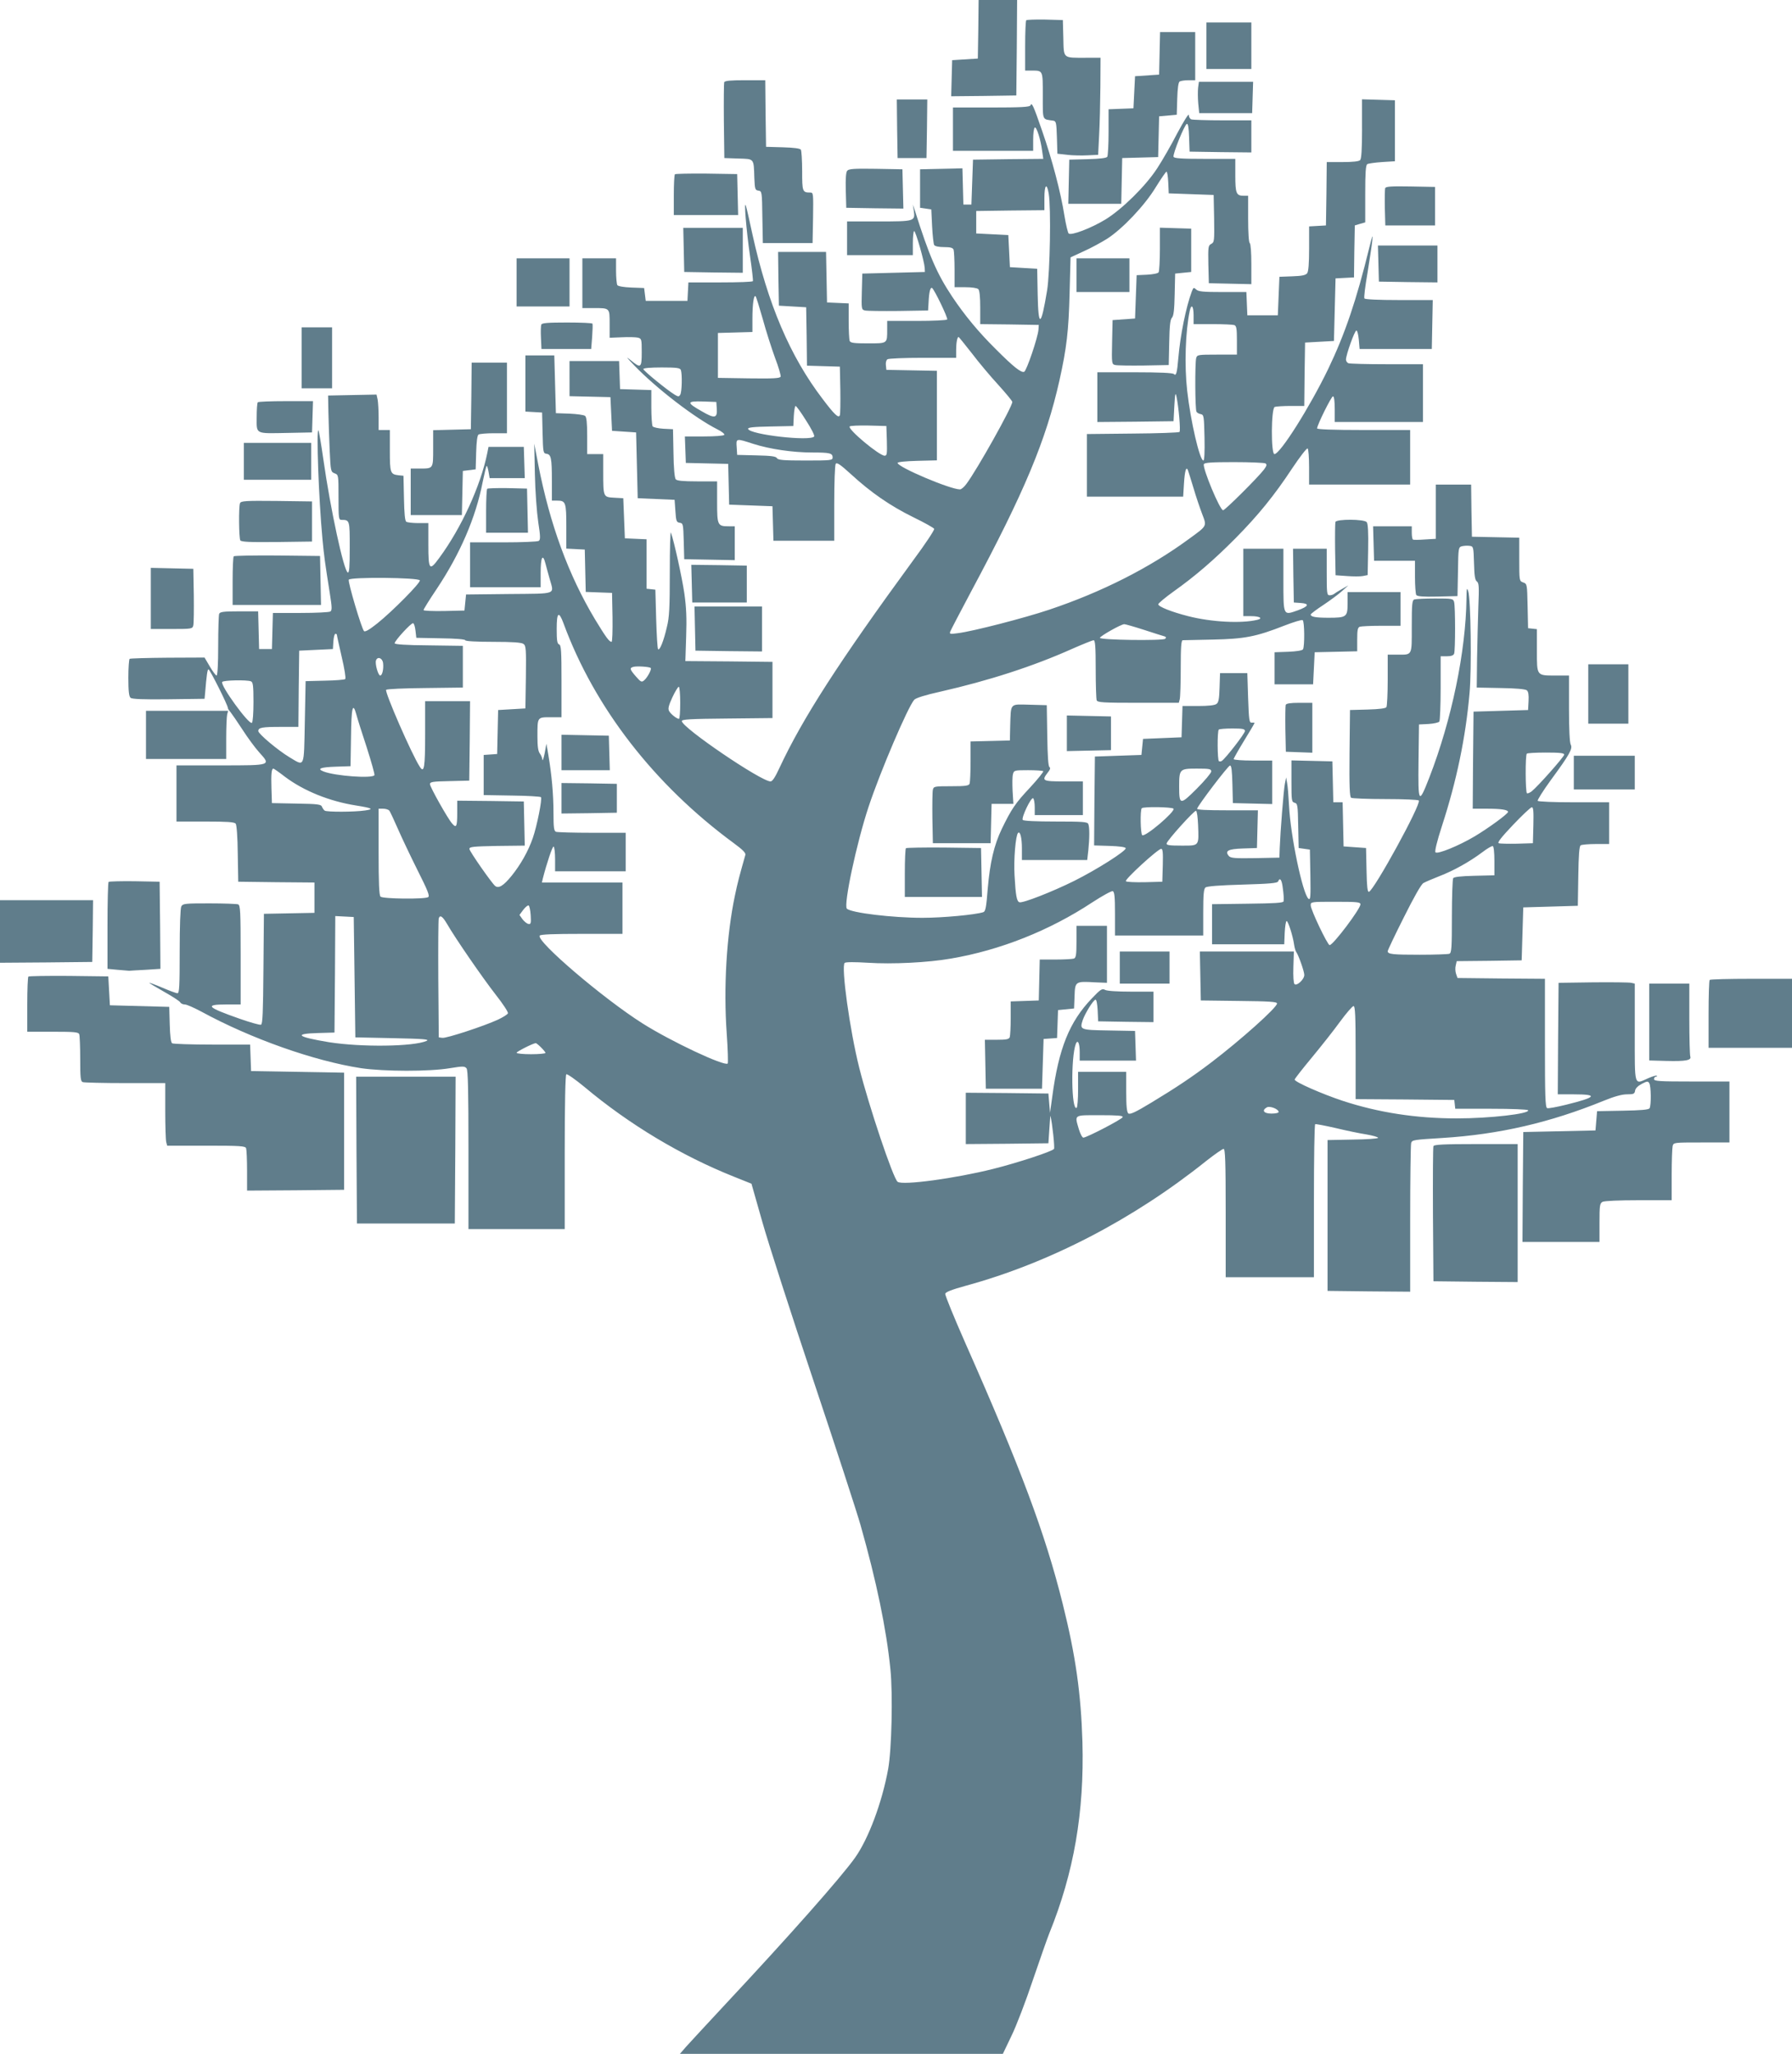<?xml version="1.0" standalone="no"?>
<!DOCTYPE svg PUBLIC "-//W3C//DTD SVG 20010904//EN"
 "http://www.w3.org/TR/2001/REC-SVG-20010904/DTD/svg10.dtd">
<svg version="1.0" xmlns="http://www.w3.org/2000/svg"
 width="1117pt" height="1280pt" viewBox="0 0 1117 1280"
 preserveAspectRatio="xMidYMid meet">
<g transform="translate(0,1280) scale(0.1,-0.1)"
fill="#607d8b" stroke="none">
<path d="M6098 12618 l-3 -183 -80 -5 -80 -5 -3 -113 -3 -112 203 2 203 3 3
298 2 297 -120 0 -120 0 -2 -182z"/>
<path d="M6397 12674 c-4 -4 -7 -76 -7 -161 l0 -153 39 0 c73 0 71 4 71 -156
0 -159 -5 -146 65 -156 18 -3 20 -12 23 -105 l3 -101 62 -7 c34 -4 91 -5 127
-3 l65 3 6 120 c4 66 7 202 8 303 l1 182 -92 0 c-145 0 -137 -7 -140 124 l-3
111 -111 3 c-60 1 -113 -1 -117 -4z"/>
<path d="M7520 12515 l0 -145 140 0 140 0 0 145 0 145 -140 0 -140 0 0 -145z"/>
<path d="M7228 12468 l-3 -133 -75 -5 -75 -5 -5 -100 -5 -100 -77 -3 -78 -3 0
-142 c0 -78 -4 -147 -8 -154 -5 -8 -46 -13 -122 -15 l-115 -3 -3 -137 -3 -138
165 0 165 0 3 143 3 142 112 3 112 3 3 127 3 127 55 5 55 5 3 100 c2 64 7 102
15 107 7 4 31 8 55 8 l42 0 0 150 0 150 -110 0 -109 0 -3 -132z"/>
<path d="M4514 12287 c-2 -7 -3 -116 -2 -242 l3 -230 87 -3 c101 -3 96 3 100
-122 3 -69 5 -75 25 -78 22 -3 23 -6 25 -165 l3 -162 155 0 155 0 3 158 c2
150 2 157 -17 157 -49 0 -51 5 -51 134 0 66 -4 126 -8 133 -5 8 -44 13 -112
15 l-105 3 -3 208 -2 207 -126 0 c-92 0 -126 -3 -130 -13z"/>
<path d="M7468 12253 c-2 -21 -2 -65 1 -98 l6 -60 165 0 165 0 3 98 3 97 -169
0 -169 0 -5 -37z"/>
<path d="M5592 11998 l3 -183 90 0 90 0 3 183 2 182 -95 0 -95 0 2 -182z"/>
<path d="M8490 11997 c0 -129 -4 -187 -12 -195 -8 -8 -47 -12 -110 -12 l-98 0
-2 -197 -3 -198 -52 -3 -53 -3 0 -138 c0 -94 -4 -142 -12 -154 -10 -12 -32
-17 -93 -19 l-80 -3 -5 -120 -5 -120 -95 0 -95 0 -3 73 -3 72 -149 0 c-122 0
-151 3 -164 16 -15 14 -17 13 -27 -12 -36 -96 -72 -273 -84 -414 -8 -96 -14
-115 -28 -101 -7 7 -88 11 -244 11 l-233 0 0 -155 0 -155 238 2 237 3 5 95 c4
75 7 88 13 60 14 -65 27 -214 19 -222 -4 -4 -136 -9 -292 -10 l-285 -3 0 -195
0 -195 300 0 300 0 5 82 c5 79 14 110 25 82 3 -8 18 -57 34 -109 15 -52 40
-125 54 -162 30 -79 33 -73 -81 -156 -246 -181 -547 -333 -873 -442 -155 -52
-477 -135 -568 -146 -51 -7 -54 -6 -47 12 4 10 63 123 130 249 331 618 466
940 550 1315 45 202 57 308 63 540 l6 226 82 38 c45 20 111 56 146 78 96 62
234 207 303 321 33 53 63 97 67 97 5 0 9 -30 11 -67 l3 -68 140 -5 140 -5 3
-147 c2 -140 1 -148 -18 -158 -19 -10 -20 -19 -18 -128 l3 -117 133 -3 132 -3
0 125 c0 72 -4 127 -10 131 -6 4 -10 65 -10 151 l0 144 -28 0 c-46 0 -52 15
-52 127 l0 103 -190 0 c-143 0 -192 3 -195 13 -6 16 68 200 83 205 8 2 12 -25
14 -85 l3 -88 193 -3 192 -2 0 100 0 100 -179 0 c-99 0 -186 3 -195 6 -9 3
-16 16 -16 28 0 11 -32 -40 -71 -113 -38 -74 -95 -173 -126 -220 -72 -111
-218 -254 -321 -318 -90 -55 -216 -103 -231 -88 -5 6 -17 55 -26 110 -23 146
-76 348 -139 529 -55 160 -65 181 -73 159 -4 -10 -62 -13 -244 -13 l-239 0 0
-135 0 -135 250 0 250 0 0 69 c0 39 4 72 10 76 11 7 37 -75 46 -146 l7 -49
-219 -2 -219 -3 -5 -140 -5 -140 -25 0 -25 0 -3 113 -3 113 -132 -3 -132 -3 0
-120 0 -120 35 -5 35 -5 5 -105 c3 -58 9 -111 13 -117 5 -8 30 -13 62 -13 39
0 54 -4 59 -16 3 -9 6 -65 6 -125 l0 -109 68 0 c40 0 73 -5 80 -12 8 -8 12
-48 12 -115 l0 -103 183 -2 182 -3 -2 -30 c-4 -49 -74 -256 -89 -262 -19 -7
-65 29 -176 140 -110 109 -194 211 -272 327 -97 146 -144 255 -234 540 l-12
35 6 -38 c9 -66 6 -67 -217 -67 l-199 0 0 -105 0 -105 205 0 205 0 0 75 c0 41
4 75 8 75 10 0 64 -191 66 -230 l1 -25 -195 -5 -195 -5 -3 -112 c-3 -110 -2
-113 20 -118 13 -3 106 -4 208 -3 l185 3 3 50 c3 66 11 97 22 90 14 -9 100
-187 94 -196 -3 -5 -88 -9 -190 -9 l-184 0 0 -54 c0 -88 3 -86 -120 -86 -89 0
-109 3 -114 16 -3 9 -6 65 -6 124 l0 109 -67 3 -68 3 -3 158 -3 157 -149 0
-150 0 2 -167 3 -168 85 -5 85 -5 3 -182 2 -182 103 -3 102 -3 3 -145 c1 -79
0 -151 -3 -158 -8 -20 -33 3 -107 101 -204 267 -342 592 -438 1027 -17 80 -35
159 -40 175 -15 53 2 -153 25 -310 12 -82 20 -153 18 -157 -2 -5 -94 -8 -203
-8 l-199 0 -3 -57 -3 -58 -130 0 -130 0 -5 40 -5 40 -80 3 c-48 2 -82 8 -87
15 -4 7 -8 47 -8 90 l0 77 -105 0 -105 0 0 -155 0 -155 69 0 c103 0 101 2 101
-99 l0 -86 75 3 c41 2 86 1 100 -2 24 -6 25 -9 25 -91 0 -99 -5 -103 -71 -48
-31 25 -23 15 26 -36 136 -141 376 -326 517 -397 27 -13 46 -29 43 -34 -4 -6
-60 -10 -126 -10 l-120 0 3 -82 3 -83 132 -3 132 -3 3 -127 3 -127 135 -5 135
-5 3 -107 3 -108 189 0 190 0 0 233 c0 127 4 238 9 246 7 11 28 -3 95 -64 124
-114 244 -197 388 -268 70 -34 129 -67 131 -73 3 -6 -55 -94 -130 -195 -466
-637 -691 -987 -835 -1296 -26 -56 -43 -83 -55 -83 -59 0 -553 336 -553 376 0
11 52 14 283 16 l282 3 0 175 0 175 -272 3 -271 2 5 153 c4 114 1 181 -11 267
-15 103 -65 329 -84 381 -4 10 -7 -101 -7 -248 0 -219 -3 -281 -18 -340 -20
-88 -45 -149 -55 -139 -4 4 -9 89 -12 189 l-5 182 -27 3 -28 3 0 154 0 154
-67 3 -68 3 -5 125 -5 125 -56 3 c-69 4 -69 3 -69 160 l0 112 -50 0 -50 0 0
114 c0 81 -4 117 -13 124 -7 6 -51 12 -97 14 l-85 3 -5 180 -5 180 -90 0 -90
0 0 -175 0 -175 52 -3 52 -3 3 -127 c3 -121 4 -127 24 -130 29 -4 34 -26 34
-169 l0 -123 33 0 c53 0 57 -10 57 -162 l0 -137 58 -3 57 -3 3 -132 3 -132 82
-3 82 -3 3 -152 c1 -84 -1 -153 -6 -153 -15 0 -36 30 -103 140 -166 277 -281
591 -354 965 l-25 130 4 -190 c2 -106 12 -238 21 -299 14 -90 14 -110 3 -117
-7 -5 -106 -9 -220 -9 l-208 0 0 -140 0 -140 220 0 220 0 0 89 c0 99 13 125
30 59 6 -24 18 -66 26 -95 28 -101 52 -92 -253 -95 l-268 -3 -5 -50 -5 -50
-127 -3 c-72 -1 -128 1 -128 6 0 5 37 65 83 133 145 218 242 442 285 662 11
54 22 100 25 103 3 3 8 -13 12 -35 l7 -41 109 0 110 0 -3 98 -3 97 -110 0
-110 0 -8 -40 c-41 -202 -161 -465 -299 -652 -61 -84 -68 -76 -68 82 l0 135
-62 0 c-35 0 -68 4 -75 8 -9 5 -13 51 -15 147 l-3 140 -30 3 c-52 6 -55 14
-55 153 l0 129 -35 0 -35 0 0 79 c0 43 -3 93 -6 110 l-7 32 -151 -3 -151 -3 2
-105 c1 -58 5 -165 8 -238 6 -129 7 -133 31 -142 24 -9 24 -11 24 -150 0 -131
1 -140 19 -140 51 0 51 -2 51 -172 0 -123 -3 -159 -12 -156 -25 8 -109 399
-152 702 -14 98 -28 181 -31 184 -14 15 1 -421 25 -678 11 -114 14 -136 46
-339 14 -87 14 -105 3 -112 -8 -5 -91 -9 -186 -9 l-172 0 -3 -112 -3 -113 -40
0 -40 0 -3 118 -3 117 -118 0 c-99 0 -120 -3 -125 -16 -3 -9 -6 -99 -6 -200 0
-110 -4 -184 -10 -184 -5 0 -24 25 -42 56 l-33 56 -229 -1 c-126 -1 -233 -4
-238 -7 -4 -3 -8 -56 -8 -118 0 -84 4 -117 14 -125 9 -8 81 -11 237 -9 l224 3
3 30 c10 121 15 156 22 153 10 -3 120 -223 120 -239 0 -5 7 -17 16 -26 8 -10
42 -59 74 -108 32 -50 79 -114 105 -143 75 -83 79 -82 -240 -82 l-275 0 0
-175 0 -175 179 0 c136 0 181 -3 190 -13 6 -8 12 -80 13 -188 l3 -174 238 -3
237 -2 0 -95 0 -94 -157 -3 -158 -3 -3 -343 c-2 -271 -5 -344 -15 -348 -8 -3
-67 14 -133 37 -205 72 -222 89 -84 89 l90 0 0 309 c0 272 -2 310 -16 315 -9
3 -89 6 -179 6 -152 0 -165 -1 -175 -19 -6 -12 -10 -120 -10 -280 0 -218 -2
-261 -14 -261 -8 0 -51 16 -95 35 -45 19 -81 32 -81 30 0 -2 42 -27 93 -56 50
-28 96 -58 100 -65 4 -8 17 -14 29 -14 12 0 57 -20 102 -44 312 -170 704 -308
996 -353 144 -21 426 -22 555 0 81 13 91 13 103 -1 9 -12 12 -130 12 -509 l0
-493 300 0 300 0 0 479 c0 310 4 482 10 486 6 3 56 -32 113 -79 279 -234 603
-428 931 -559 l110 -44 68 -239 c37 -131 180 -574 317 -984 137 -410 270 -817
295 -905 99 -349 161 -647 186 -897 16 -156 8 -503 -14 -623 -38 -209 -123
-435 -206 -552 -88 -124 -415 -493 -806 -911 -115 -123 -226 -244 -248 -268
l-38 -44 1007 0 1006 0 54 113 c30 61 90 218 133 347 44 129 90 260 102 290
154 379 219 756 207 1194 -9 301 -42 537 -123 861 -109 437 -259 839 -606
1623 -71 161 -128 300 -126 309 2 11 41 26 128 50 520 142 1043 413 1499 778
52 41 101 75 108 75 10 0 13 -78 13 -400 l0 -400 275 0 275 0 0 474 c0 261 3
477 8 480 4 2 61 -9 127 -24 66 -16 153 -34 193 -40 39 -7 72 -16 72 -21 0 -5
-71 -10 -157 -11 l-158 -3 0 -470 0 -470 258 -3 257 -2 0 452 c0 249 3 462 6
474 5 20 16 21 194 32 355 22 673 96 1009 233 64 26 111 39 142 39 42 0 48 3
51 23 2 14 17 29 41 42 33 17 39 18 47 5 12 -18 13 -140 2 -157 -6 -9 -55 -13
-167 -15 l-160 -3 -5 -60 -5 -60 -225 -5 -225 -5 -3 -342 -2 -343 240 0 240 0
0 120 c0 108 2 120 19 130 12 6 103 10 225 10 l206 0 0 158 c0 86 3 167 6 180
6 22 8 22 180 22 l174 0 0 190 0 190 -235 0 c-202 0 -235 2 -235 15 0 8 5 15
12 15 6 0 9 3 5 6 -3 3 -27 -4 -52 -15 -91 -40 -85 -62 -85 284 l0 305 -22 5
c-13 3 -120 4 -238 3 l-215 -3 -3 -347 -2 -348 99 0 c156 0 143 -18 -48 -65
-57 -14 -110 -24 -117 -21 -12 4 -14 77 -14 406 l0 400 -272 2 -273 3 -9 26
c-5 14 -6 38 -2 52 l6 27 203 2 202 3 5 165 5 165 170 5 170 5 3 185 c2 132 6
186 15 192 6 4 49 8 95 8 l82 0 0 130 0 130 -219 0 c-124 0 -222 4 -226 9 -3
5 33 62 80 127 119 162 139 198 126 223 -7 12 -11 99 -11 225 l0 206 -81 0
c-122 0 -119 -4 -119 155 l0 134 -27 3 -28 3 -3 138 c-3 136 -3 138 -27 147
-25 9 -25 10 -25 144 l0 135 -147 3 -148 3 -3 163 -2 162 -110 0 -110 0 0
-169 0 -169 -67 -4 c-38 -3 -71 -3 -75 -1 -5 2 -8 22 -8 44 l0 39 -120 0 -121
0 3 -107 3 -108 128 0 127 0 0 -100 c0 -55 4 -106 8 -113 7 -9 40 -12 133 -10
l124 3 3 152 c2 151 3 153 26 159 13 3 35 4 47 2 23 -3 24 -6 27 -107 2 -79 6
-107 18 -115 13 -10 14 -34 9 -156 -3 -80 -6 -226 -8 -325 l-2 -180 149 -3
c93 -1 155 -7 163 -14 10 -8 13 -29 11 -67 l-3 -56 -170 -5 -170 -5 -3 -302
-2 -303 87 0 c91 0 133 -7 133 -20 0 -12 -122 -101 -209 -153 -98 -58 -230
-112 -243 -99 -6 6 8 65 40 164 91 279 148 552 172 827 14 150 8 587 -8 636
-9 26 -10 19 -11 -45 -4 -330 -92 -756 -232 -1117 -66 -169 -70 -163 -67 103
l3 229 60 3 c33 2 63 9 67 15 4 7 8 101 8 210 l0 197 39 0 c26 0 41 5 45 16 8
20 8 292 0 322 -6 21 -11 22 -119 22 -63 0 -120 -3 -129 -6 -14 -5 -16 -30
-16 -169 0 -185 5 -175 -91 -175 l-59 0 0 -157 c0 -87 -4 -163 -8 -170 -5 -8
-45 -13 -117 -15 l-110 -3 -3 -269 c-2 -209 1 -271 10 -278 7 -4 104 -8 215
-8 111 0 204 -4 207 -9 15 -24 -278 -558 -311 -569 -9 -2 -13 31 -15 135 l-3
138 -70 5 -70 5 -3 138 -3 137 -29 0 -29 0 -3 128 -3 127 -127 3 -128 3 0
-130 c0 -120 1 -129 20 -134 18 -5 20 -15 22 -143 l3 -139 35 -5 35 -5 3 -159
c2 -136 1 -157 -12 -147 -36 30 -112 392 -121 580 -3 58 -8 122 -12 141 l-6
35 -8 -40 c-8 -42 -28 -296 -32 -400 l-2 -60 -151 -3 c-125 -2 -153 0 -164 13
-27 32 -5 44 87 47 l88 3 3 118 3 117 -192 0 c-128 0 -190 3 -187 10 8 25 194
269 205 269 9 1 13 -32 15 -116 l3 -118 123 -3 122 -3 0 136 0 135 -120 0
c-66 0 -120 4 -120 9 0 5 29 56 65 115 36 58 65 108 65 110 0 2 -8 3 -17 2
-16 -1 -18 14 -23 154 l-5 155 -85 0 -85 0 -3 -90 c-2 -70 -6 -93 -19 -102
-11 -9 -52 -13 -115 -13 l-97 0 -3 -97 -3 -98 -120 -5 -120 -5 -5 -50 -5 -50
-145 -5 -145 -5 -3 -277 -2 -277 97 -3 c60 -2 98 -7 100 -14 5 -16 -177 -132
-321 -204 -135 -67 -323 -141 -342 -133 -16 6 -23 40 -30 168 -6 99 7 249 22
264 13 13 24 -30 24 -96 l0 -73 204 0 203 0 7 61 c8 78 8 143 0 163 -5 14 -33
16 -204 16 -126 0 -201 4 -205 10 -9 15 52 143 65 135 5 -3 10 -28 10 -56 l0
-49 150 0 150 0 0 105 0 105 -120 0 c-132 0 -138 4 -99 55 15 18 18 29 11 34
-8 5 -12 69 -14 196 l-3 190 -107 3 c-126 3 -116 13 -121 -133 l-2 -90 -122
-3 -123 -3 0 -123 c0 -69 -3 -131 -6 -140 -5 -13 -25 -16 -115 -16 -104 0
-109 -1 -114 -22 -3 -13 -4 -93 -3 -178 l3 -155 180 0 180 0 3 123 3 122 68 0
68 0 -5 79 c-2 44 -2 91 2 105 6 25 8 26 95 26 48 0 90 -3 94 -6 3 -4 -34 -50
-83 -103 -92 -98 -115 -133 -175 -256 -49 -102 -74 -211 -88 -373 -9 -118 -14
-143 -28 -147 -50 -16 -252 -35 -379 -35 -186 0 -445 31 -471 57 -22 22 60
409 136 637 72 217 245 622 284 665 10 11 70 30 161 50 304 69 582 159 825
268 66 29 126 53 132 53 10 0 13 -42 13 -179 0 -99 3 -186 6 -195 5 -14 38
-16 259 -16 l253 0 6 23 c3 12 6 100 6 195 0 131 3 172 13 172 6 0 91 2 187 4
198 4 270 18 446 87 57 22 108 38 114 34 12 -7 13 -164 2 -182 -5 -7 -40 -13
-92 -15 l-85 -3 0 -100 0 -100 120 0 120 0 5 100 5 100 133 3 132 3 0 73 c0
58 3 75 16 80 9 3 69 6 135 6 l119 0 0 105 0 105 -165 0 -165 0 0 -70 c0 -85
-6 -90 -119 -90 -80 0 -111 6 -111 20 0 4 35 31 78 59 42 28 95 67 117 87 l40
36 -40 -23 c-22 -12 -44 -26 -50 -31 -5 -4 -17 -8 -27 -8 -17 0 -18 12 -18
145 l0 145 -105 0 -105 0 2 -167 3 -168 43 -3 c57 -4 50 -21 -19 -46 -91 -32
-89 -37 -89 189 l0 195 -125 0 -125 0 0 -210 0 -210 49 0 c53 0 76 -14 38 -23
-99 -24 -287 -14 -431 23 -102 26 -186 59 -186 74 0 6 43 42 96 80 135 96 251
196 386 332 140 142 240 264 354 437 47 70 89 125 95 122 5 -4 9 -55 9 -116
l0 -109 315 0 315 0 0 170 0 170 -290 0 c-190 0 -290 4 -290 10 0 21 89 200
99 200 7 0 11 -30 11 -80 l0 -80 275 0 275 0 0 180 0 180 -224 0 c-123 0 -231
3 -240 6 -9 3 -16 14 -16 23 0 29 54 181 65 181 6 0 12 -26 15 -57 l5 -58 225
0 225 0 3 153 3 152 -210 0 c-131 0 -212 4 -216 10 -4 6 5 77 19 158 13 81 27
172 30 202 4 44 1 36 -19 -45 -80 -327 -151 -536 -256 -755 -114 -236 -299
-530 -335 -530 -22 0 -21 285 2 294 9 3 53 6 100 6 l84 0 2 198 3 197 90 5 90
5 5 195 5 195 57 3 58 3 2 162 3 162 33 10 32 9 0 177 c0 132 3 180 13 186 6
4 48 10 92 13 l80 5 0 190 0 190 -102 3 -103 3 0 -184z m-1953 -404 c15 -88 8
-489 -10 -602 -38 -231 -55 -238 -59 -23 l-3 157 -85 5 -85 5 -5 100 -5 100
-100 5 -100 5 0 70 0 70 213 3 212 2 0 75 c0 84 15 99 27 28z m-1782 -783 c20
-74 55 -182 76 -240 22 -57 37 -110 35 -117 -4 -11 -46 -13 -198 -11 l-193 3
0 140 0 140 108 3 107 3 0 83 c0 92 9 152 20 139 4 -4 24 -69 45 -143z m2685
25 l0 -55 119 0 c66 0 126 -3 135 -6 13 -5 16 -23 16 -95 l0 -89 -124 0 c-120
0 -124 -1 -130 -22 -8 -33 -7 -321 2 -334 4 -7 16 -13 27 -15 19 -4 20 -13 23
-147 2 -89 -1 -142 -7 -142 -23 0 -80 247 -101 435 -18 160 -11 369 16 498 10
46 24 30 24 -28z m-1382 -237 c43 -57 118 -146 166 -198 47 -52 86 -99 86
-105 0 -30 -221 -425 -287 -512 -13 -18 -31 -33 -39 -33 -61 0 -389 139 -389
165 0 6 49 11 123 13 l122 3 0 279 0 279 -157 3 -158 3 -3 29 c-2 16 2 32 10
37 7 5 106 9 221 9 l207 0 0 49 c0 45 7 81 15 81 2 0 39 -46 83 -102z m-1814
-104 c9 -25 7 -137 -4 -154 -8 -13 -12 -13 -34 0 -48 29 -196 150 -196 160 0
6 44 10 114 10 95 0 115 -3 120 -16z m224 -242 c4 -59 -14 -62 -94 -15 -96 54
-95 64 8 61 l83 -3 3 -43z m556 -72 c32 -49 55 -94 51 -100 -20 -32 -401 11
-412 47 -3 9 31 13 139 15 l143 3 3 63 c2 34 7 62 11 62 5 0 34 -40 65 -90z
m504 -127 c2 -82 1 -93 -14 -93 -33 0 -229 163 -218 182 3 5 56 7 117 6 l112
-3 3 -92z m-833 -19 c103 -33 246 -54 367 -54 110 0 128 -4 128 -31 0 -18 -10
-19 -170 -19 -138 0 -171 3 -177 15 -7 11 -36 15 -128 17 l-120 3 -3 48 c-4
56 -5 56 103 21z m3193 -122 c10 -7 8 -15 -9 -38 -36 -48 -243 -254 -255 -254
-20 0 -129 262 -120 287 4 10 47 13 188 13 101 0 189 -4 196 -8z m-5271 -729
c5 -15 -170 -192 -265 -268 -49 -39 -76 -55 -83 -48 -15 15 -101 305 -95 320
7 18 437 14 443 -4z m896 -269 c193 -524 565 -1004 1060 -1368 56 -41 77 -62
73 -74 -36 -127 -48 -171 -65 -253 -52 -246 -72 -574 -51 -862 7 -98 9 -181 6
-185 -20 -19 -354 138 -531 250 -245 155 -663 512 -641 547 5 8 88 11 262 11
l254 0 0 160 0 160 -251 0 -251 0 5 23 c24 94 61 206 68 201 5 -3 9 -39 9 -80
l0 -74 220 0 220 0 0 120 0 120 -209 0 c-115 0 -216 3 -225 6 -13 5 -16 25
-16 118 0 114 -11 238 -32 361 l-12 70 -11 -60 c-7 -33 -13 -51 -14 -40 -1 11
-8 29 -16 39 -11 14 -15 46 -15 107 0 121 -1 119 81 119 l69 0 0 224 c0 190
-2 225 -15 230 -12 4 -15 25 -15 97 0 104 13 114 43 33z m-923 -45 l5 -44 153
-3 c90 -1 152 -6 152 -12 0 -6 67 -10 173 -10 123 0 178 -4 190 -13 16 -11 17
-33 15 -207 l-3 -195 -85 -5 -85 -5 -3 -137 -3 -137 -42 -3 -42 -3 0 -125 0
-125 175 -3 c96 -1 178 -6 182 -10 9 -9 -25 -181 -51 -255 -29 -83 -75 -164
-131 -234 -52 -64 -82 -82 -104 -64 -23 20 -159 215 -160 230 -1 14 23 16 172
19 l173 2 -3 138 -3 137 -207 3 -208 2 0 -80 c0 -82 -6 -93 -32 -62 -27 30
-138 228 -138 245 0 14 16 17 123 19 l122 3 3 248 2 247 -140 0 -140 0 0 -202
c0 -213 -6 -249 -33 -207 -50 76 -221 469 -210 480 5 5 114 10 243 11 l235 3
0 130 0 130 -212 3 c-142 1 -213 6 -213 13 0 16 104 129 115 125 6 -1 12 -22
15 -47z m4543 5 c61 -20 118 -38 126 -40 10 -3 11 -8 4 -15 -13 -13 -408 -8
-407 6 2 11 132 85 152 85 7 0 63 -16 125 -36z m-5033 -31 c0 -5 14 -66 30
-137 17 -72 27 -133 22 -138 -4 -4 -61 -9 -127 -10 l-120 -3 -5 -255 c-6 -292
1 -277 -96 -219 -73 44 -194 146 -194 163 0 22 24 26 141 26 l109 0 2 238 3
237 105 5 105 5 3 48 c2 26 7 47 13 47 5 0 9 -3 9 -7z m288 -177 c4 -35 -5
-76 -18 -76 -13 0 -34 75 -26 95 10 26 41 14 44 -19z m1668 -29 c8 -7 -21 -61
-42 -78 -15 -12 -20 -9 -50 25 -39 45 -41 53 -16 60 20 6 101 1 108 -7z
m-2492 -83 c13 -5 16 -26 16 -129 0 -69 -4 -126 -10 -130 -19 -12 -198 234
-185 255 7 11 153 14 179 4z m2676 -134 c0 -55 -3 -100 -8 -100 -13 0 -52 30
-62 50 -7 14 -2 34 21 84 17 36 35 66 40 66 5 0 9 -45 9 -100z m-2019 -72 c6
-23 35 -116 65 -206 29 -91 51 -169 48 -173 -13 -22 -246 -5 -317 23 -44 17
-19 27 78 30 l90 3 3 183 c2 183 11 220 33 140z m5539 -104 c0 -15 -120 -170
-144 -186 -5 -4 -14 -4 -18 -2 -10 6 -11 188 -1 197 3 4 42 7 85 7 65 0 78 -3
78 -16z m1990 -147 c0 -13 -164 -198 -203 -229 -12 -9 -25 -14 -29 -12 -10 6
-11 238 -1 247 3 4 57 7 120 7 86 0 113 -3 113 -13z m-7975 -137 c118 -89 279
-154 445 -180 101 -16 113 -23 55 -31 -68 -10 -237 -10 -251 -1 -6 4 -13 15
-17 24 -5 15 -25 18 -159 20 l-153 3 -3 94 c-3 88 1 121 12 121 3 0 35 -22 71
-50z m5775 32 c0 -9 -41 -58 -90 -107 -104 -104 -110 -103 -110 13 0 109 3
112 110 112 79 0 90 -2 90 -18z m-235 -232 c11 -18 -175 -177 -195 -165 -11 7
-14 157 -3 168 10 11 191 8 198 -3z m2243 -102 l-3 -113 -99 -3 c-55 -1 -106
0 -114 3 -10 4 17 38 89 114 57 60 110 110 117 110 10 1 12 -25 10 -111z
m-7131 90 c5 -7 29 -58 53 -113 24 -55 79 -171 123 -259 63 -125 77 -160 66
-167 -22 -14 -283 -11 -297 3 -9 9 -12 85 -12 280 l0 268 29 0 c16 0 33 -6 38
-12z m5041 -89 c5 -134 9 -129 -104 -129 -76 0 -95 3 -92 14 5 21 172 206 183
203 6 -2 11 -41 13 -88z m1847 -225 l0 -89 -125 -3 c-84 -2 -127 -7 -132 -15
-4 -7 -8 -114 -8 -238 0 -198 -2 -228 -16 -233 -9 -3 -91 -6 -184 -6 -169 0
-200 3 -200 22 0 6 45 101 101 212 63 126 108 206 122 213 12 7 57 26 100 43
88 34 187 89 267 149 30 23 59 40 65 38 6 -2 10 -41 10 -93z m-2067 -26 l-3
-103 -109 -3 c-60 -1 -113 1 -118 6 -10 10 199 201 220 202 10 0 12 -24 10
-102z m747 -135 c7 -51 8 -70 6 -90 -1 -10 -56 -13 -223 -15 l-223 -3 0 -125
0 -125 225 0 225 0 3 73 c2 39 7 72 12 72 9 0 39 -92 47 -150 3 -19 9 -39 14
-45 13 -18 49 -119 49 -141 0 -28 -47 -71 -61 -57 -6 6 -9 48 -7 107 l3 96
-293 0 -293 0 3 -152 3 -153 238 -3 c191 -2 237 -5 237 -16 0 -25 -227 -228
-411 -368 -117 -89 -219 -157 -373 -250 -99 -60 -132 -75 -143 -67 -9 9 -13
44 -13 135 l0 124 -150 0 -150 0 0 -109 c0 -61 -4 -112 -9 -115 -33 -21 -37
315 -5 399 12 29 24 3 24 -51 l0 -54 175 0 176 0 -3 93 -3 92 -163 3 c-180 3
-183 4 -163 65 15 43 67 127 80 127 6 0 11 -30 13 -67 l3 -68 173 -3 172 -2 0
95 0 95 -141 0 c-83 0 -149 4 -161 11 -18 10 -28 4 -83 -54 -139 -145 -206
-311 -246 -612 l-14 -100 -5 60 -5 60 -257 3 -258 2 0 -160 0 -160 258 2 257
3 6 90 c3 50 6 86 7 80 12 -51 27 -196 22 -205 -9 -15 -224 -86 -380 -125
-235 -59 -566 -104 -595 -80 -28 21 -180 475 -239 710 -59 234 -114 632 -91
654 6 6 62 6 145 1 150 -10 375 1 517 26 307 52 616 175 881 350 63 41 121 73
128 70 11 -4 14 -35 14 -141 l0 -135 275 0 275 0 0 144 c0 110 3 146 14 155 9
8 90 14 231 18 167 5 218 9 222 20 10 26 22 12 28 -34z m485 -109 c0 -28 -170
-254 -192 -254 -13 0 -118 220 -118 248 0 22 1 22 155 22 135 0 155 -2 155
-16z m-5172 -68 c3 -50 1 -57 -14 -54 -9 1 -26 15 -37 29 l-19 27 23 31 c13
17 28 30 34 28 5 -2 11 -29 13 -61z m-1098 -386 l5 -375 235 -5 c190 -4 230
-7 209 -17 -81 -36 -407 -40 -609 -8 -199 33 -223 53 -67 57 l102 3 3 363 2
363 58 -3 57 -3 5 -375z m576 333 c51 -89 222 -337 304 -442 45 -57 79 -109
76 -116 -2 -7 -31 -25 -63 -40 -87 -40 -321 -117 -346 -113 l-22 3 -3 365 c-1
201 0 371 3 377 8 23 23 13 51 -34z m5664 -803 l0 -290 308 -2 307 -3 3 -27 3
-28 224 0 c127 0 226 -4 230 -9 13 -22 -238 -51 -445 -51 -252 0 -486 36 -709
109 -130 43 -301 118 -301 133 0 5 48 66 106 136 58 70 138 171 177 225 39 53
77 97 84 97 10 0 13 -59 13 -290z m-5078 33 c15 -15 28 -30 28 -35 0 -4 -40
-8 -90 -8 -49 0 -90 4 -90 9 0 7 100 58 119 60 3 1 18 -11 33 -26z m4598 -403
c0 -6 -20 -10 -45 -10 -48 0 -62 20 -28 39 19 10 73 -11 73 -29z m-972 -32
c-3 -13 -223 -127 -245 -128 -7 0 -19 23 -28 52 -27 93 -35 88 131 88 112 0
145 -3 142 -12z"/>
<path d="M3500 8110 l0 -110 150 0 151 0 -3 108 -3 107 -147 3 -148 3 0 -111z"/>
<path d="M3500 7825 l0 -95 173 2 172 3 0 90 0 90 -172 3 -173 2 0 -95z"/>
<path d="M6710 6931 c0 -81 -3 -100 -16 -105 -9 -3 -60 -6 -115 -6 l-98 0 -3
-127 -3 -128 -87 -3 -88 -3 0 -104 c0 -57 -3 -110 -6 -119 -5 -13 -22 -16 -80
-16 l-75 0 3 -152 3 -153 175 0 175 0 5 155 5 155 42 3 42 3 3 87 3 87 50 5
50 5 3 77 c3 92 5 93 127 86 l75 -3 0 177 0 178 -95 0 -95 0 0 -99z"/>
<path d="M6980 6770 l0 -100 155 0 155 0 0 100 0 100 -155 0 -155 0 0 -100z"/>
<path d="M5281 11736 c-8 -9 -11 -50 -9 -122 l3 -109 178 -3 178 -2 -3 122 -3
123 -166 3 c-134 2 -168 0 -178 -12z"/>
<path d="M4207 11714 c-4 -4 -7 -63 -7 -131 l0 -123 200 0 201 0 -3 128 -3
127 -191 3 c-104 1 -193 -1 -197 -4z"/>
<path d="M8634 11627 c-2 -7 -3 -62 -2 -123 l3 -109 155 0 155 0 0 120 0 120
-153 3 c-120 2 -154 0 -158 -11z"/>
<path d="M4262 11243 l3 -138 183 -3 182 -2 0 140 0 140 -185 0 -186 0 3 -137z"/>
<path d="M7230 11248 c0 -73 -4 -138 -8 -145 -4 -7 -36 -13 -72 -15 l-65 -3
-5 -135 -5 -135 -70 -5 -70 -5 -3 -137 c-3 -136 -2 -138 20 -143 13 -3 93 -4
178 -3 l155 3 3 140 c2 104 6 143 17 155 11 12 15 50 17 145 l3 130 50 5 50 5
0 135 0 135 -97 3 -98 3 0 -133z"/>
<path d="M8592 11158 l3 -113 183 -3 182 -2 0 115 0 115 -185 0 -186 0 3 -112z"/>
<path d="M3220 11040 l0 -150 165 0 165 0 0 150 0 150 -165 0 -165 0 0 -150z"/>
<path d="M6710 11085 l0 -105 165 0 165 0 0 105 0 105 -165 0 -165 0 0 -105z"/>
<path d="M3374 10777 c-3 -8 -4 -45 -2 -83 l3 -69 155 0 155 0 6 75 c3 41 4
78 2 83 -2 4 -74 7 -159 7 -121 0 -156 -3 -160 -13z"/>
<path d="M1880 10570 l0 -190 95 0 95 0 0 190 0 190 -95 0 -95 0 0 -190z"/>
<path d="M3550 10440 l0 -109 128 -3 127 -3 5 -105 5 -105 75 -5 75 -5 5 -205
5 -205 115 -5 115 -5 5 -70 c4 -63 7 -70 27 -73 21 -3 22 -8 25 -115 l3 -112
158 -3 157 -3 0 106 0 105 -36 0 c-71 0 -74 5 -74 150 l0 130 -124 0 c-90 0
-127 4 -134 13 -7 8 -13 73 -14 163 l-3 149 -60 3 c-33 2 -63 9 -67 15 -4 7
-8 60 -8 119 l0 107 -97 3 -98 3 -3 88 -3 87 -154 0 -155 0 0 -110z"/>
<path d="M2938 10333 l-3 -208 -117 -3 -118 -3 0 -113 c0 -129 2 -126 -86
-126 l-54 0 0 -145 0 -145 160 0 159 0 3 138 3 137 40 5 40 5 3 105 c2 68 7
107 15 112 7 4 49 8 95 8 l82 0 0 220 0 220 -110 0 -110 0 -2 -207z"/>
<path d="M1607 10293 c-4 -3 -7 -46 -7 -94 0 -107 -13 -101 195 -97 l150 3 3
98 3 97 -169 0 c-93 0 -172 -3 -175 -7z"/>
<path d="M1520 9925 l0 -115 210 0 210 0 0 115 0 115 -210 0 -210 0 0 -115z"/>
<path d="M3037 9754 c-4 -4 -7 -67 -7 -141 l0 -133 130 0 131 0 -3 138 -3 137
-121 3 c-66 1 -123 -1 -127 -4z"/>
<path d="M1496 9664 c-9 -23 -7 -217 2 -232 7 -9 59 -12 228 -10 l219 3 0 125
0 125 -221 3 c-196 2 -222 0 -228 -14z"/>
<path d="M8324 9547 c-2 -7 -3 -85 -2 -172 l3 -160 70 -5 c39 -3 84 -3 100 0
l30 6 3 158 c2 108 -1 163 -9 172 -16 19 -187 20 -195 1z"/>
<path d="M1457 9333 c-4 -3 -7 -73 -7 -155 l0 -148 275 0 276 0 -3 153 -3 152
-266 3 c-146 1 -268 -1 -272 -5z"/>
<path d="M4312 9163 l3 -118 170 0 170 0 0 115 0 115 -173 3 -173 2 3 -117z"/>
<path d="M940 9070 l0 -190 130 0 c126 0 130 1 135 23 3 12 4 96 3 187 l-3
165 -132 3 -133 3 0 -191z"/>
<path d="M4332 8883 l3 -138 208 -3 207 -2 0 140 0 140 -210 0 -211 0 3 -137z"/>
<path d="M9900 8475 l0 -185 125 0 125 0 0 185 0 185 -125 0 -125 0 0 -185z"/>
<path d="M8014 8407 c-2 -7 -3 -76 -2 -152 l3 -140 83 -3 82 -3 0 156 0 155
-80 0 c-57 0 -82 -4 -86 -13z"/>
<path d="M910 8220 l0 -150 250 0 250 0 0 128 c0 70 3 137 6 150 l6 22 -256 0
-256 0 0 -150z"/>
<path d="M6650 8230 l0 -111 138 3 137 3 0 105 0 105 -137 3 -138 3 0 -111z"/>
<path d="M9810 7985 l0 -105 190 0 190 0 0 105 0 105 -190 0 -190 0 0 -105z"/>
<path d="M5647 7514 c-4 -4 -7 -74 -7 -156 l0 -148 240 0 241 0 -3 153 -3 152
-231 3 c-127 1 -233 -1 -237 -4z"/>
<path d="M677 7304 c-4 -4 -7 -128 -7 -274 l0 -268 63 -6 c34 -3 67 -6 72 -6
6 1 52 3 103 6 l92 6 -2 272 -3 271 -156 3 c-85 1 -158 -1 -162 -4z"/>
<path d="M0 6995 l0 -195 288 2 287 3 3 193 2 192 -290 0 -290 0 0 -195z"/>
<path d="M177 6714 c-4 -4 -7 -83 -7 -176 l0 -168 159 0 c136 0 160 -2 165
-16 3 -9 6 -78 6 -154 0 -116 2 -139 16 -144 9 -3 128 -6 265 -6 l249 0 0
-172 c0 -95 3 -183 6 -195 l6 -23 243 0 c212 0 244 -2 249 -16 3 -9 6 -72 6
-140 l0 -124 303 2 302 3 0 365 0 365 -290 5 -290 5 -3 83 -3 82 -237 0 c-130
0 -242 4 -249 8 -8 5 -13 45 -15 117 l-3 110 -185 5 -185 5 -5 90 -5 90 -246
3 c-135 1 -248 -1 -252 -4z"/>
<path d="M10657 6693 c-4 -3 -7 -100 -7 -215 l0 -208 260 0 260 0 0 215 0 215
-253 0 c-140 0 -257 -3 -260 -7z"/>
<path d="M10280 6431 l0 -240 108 -3 c119 -3 157 4 148 28 -3 9 -6 114 -6 235
l0 219 -125 0 -125 0 0 -239z"/>
<path d="M2222 5633 l3 -458 305 0 305 0 3 458 2 457 -310 0 -310 0 2 -457z"/>
<path d="M8935 5657 c-3 -6 -4 -199 -3 -427 l3 -415 263 -3 262 -2 0 430 0
430 -260 0 c-199 0 -262 -3 -265 -13z"/>
</g>
</svg>
